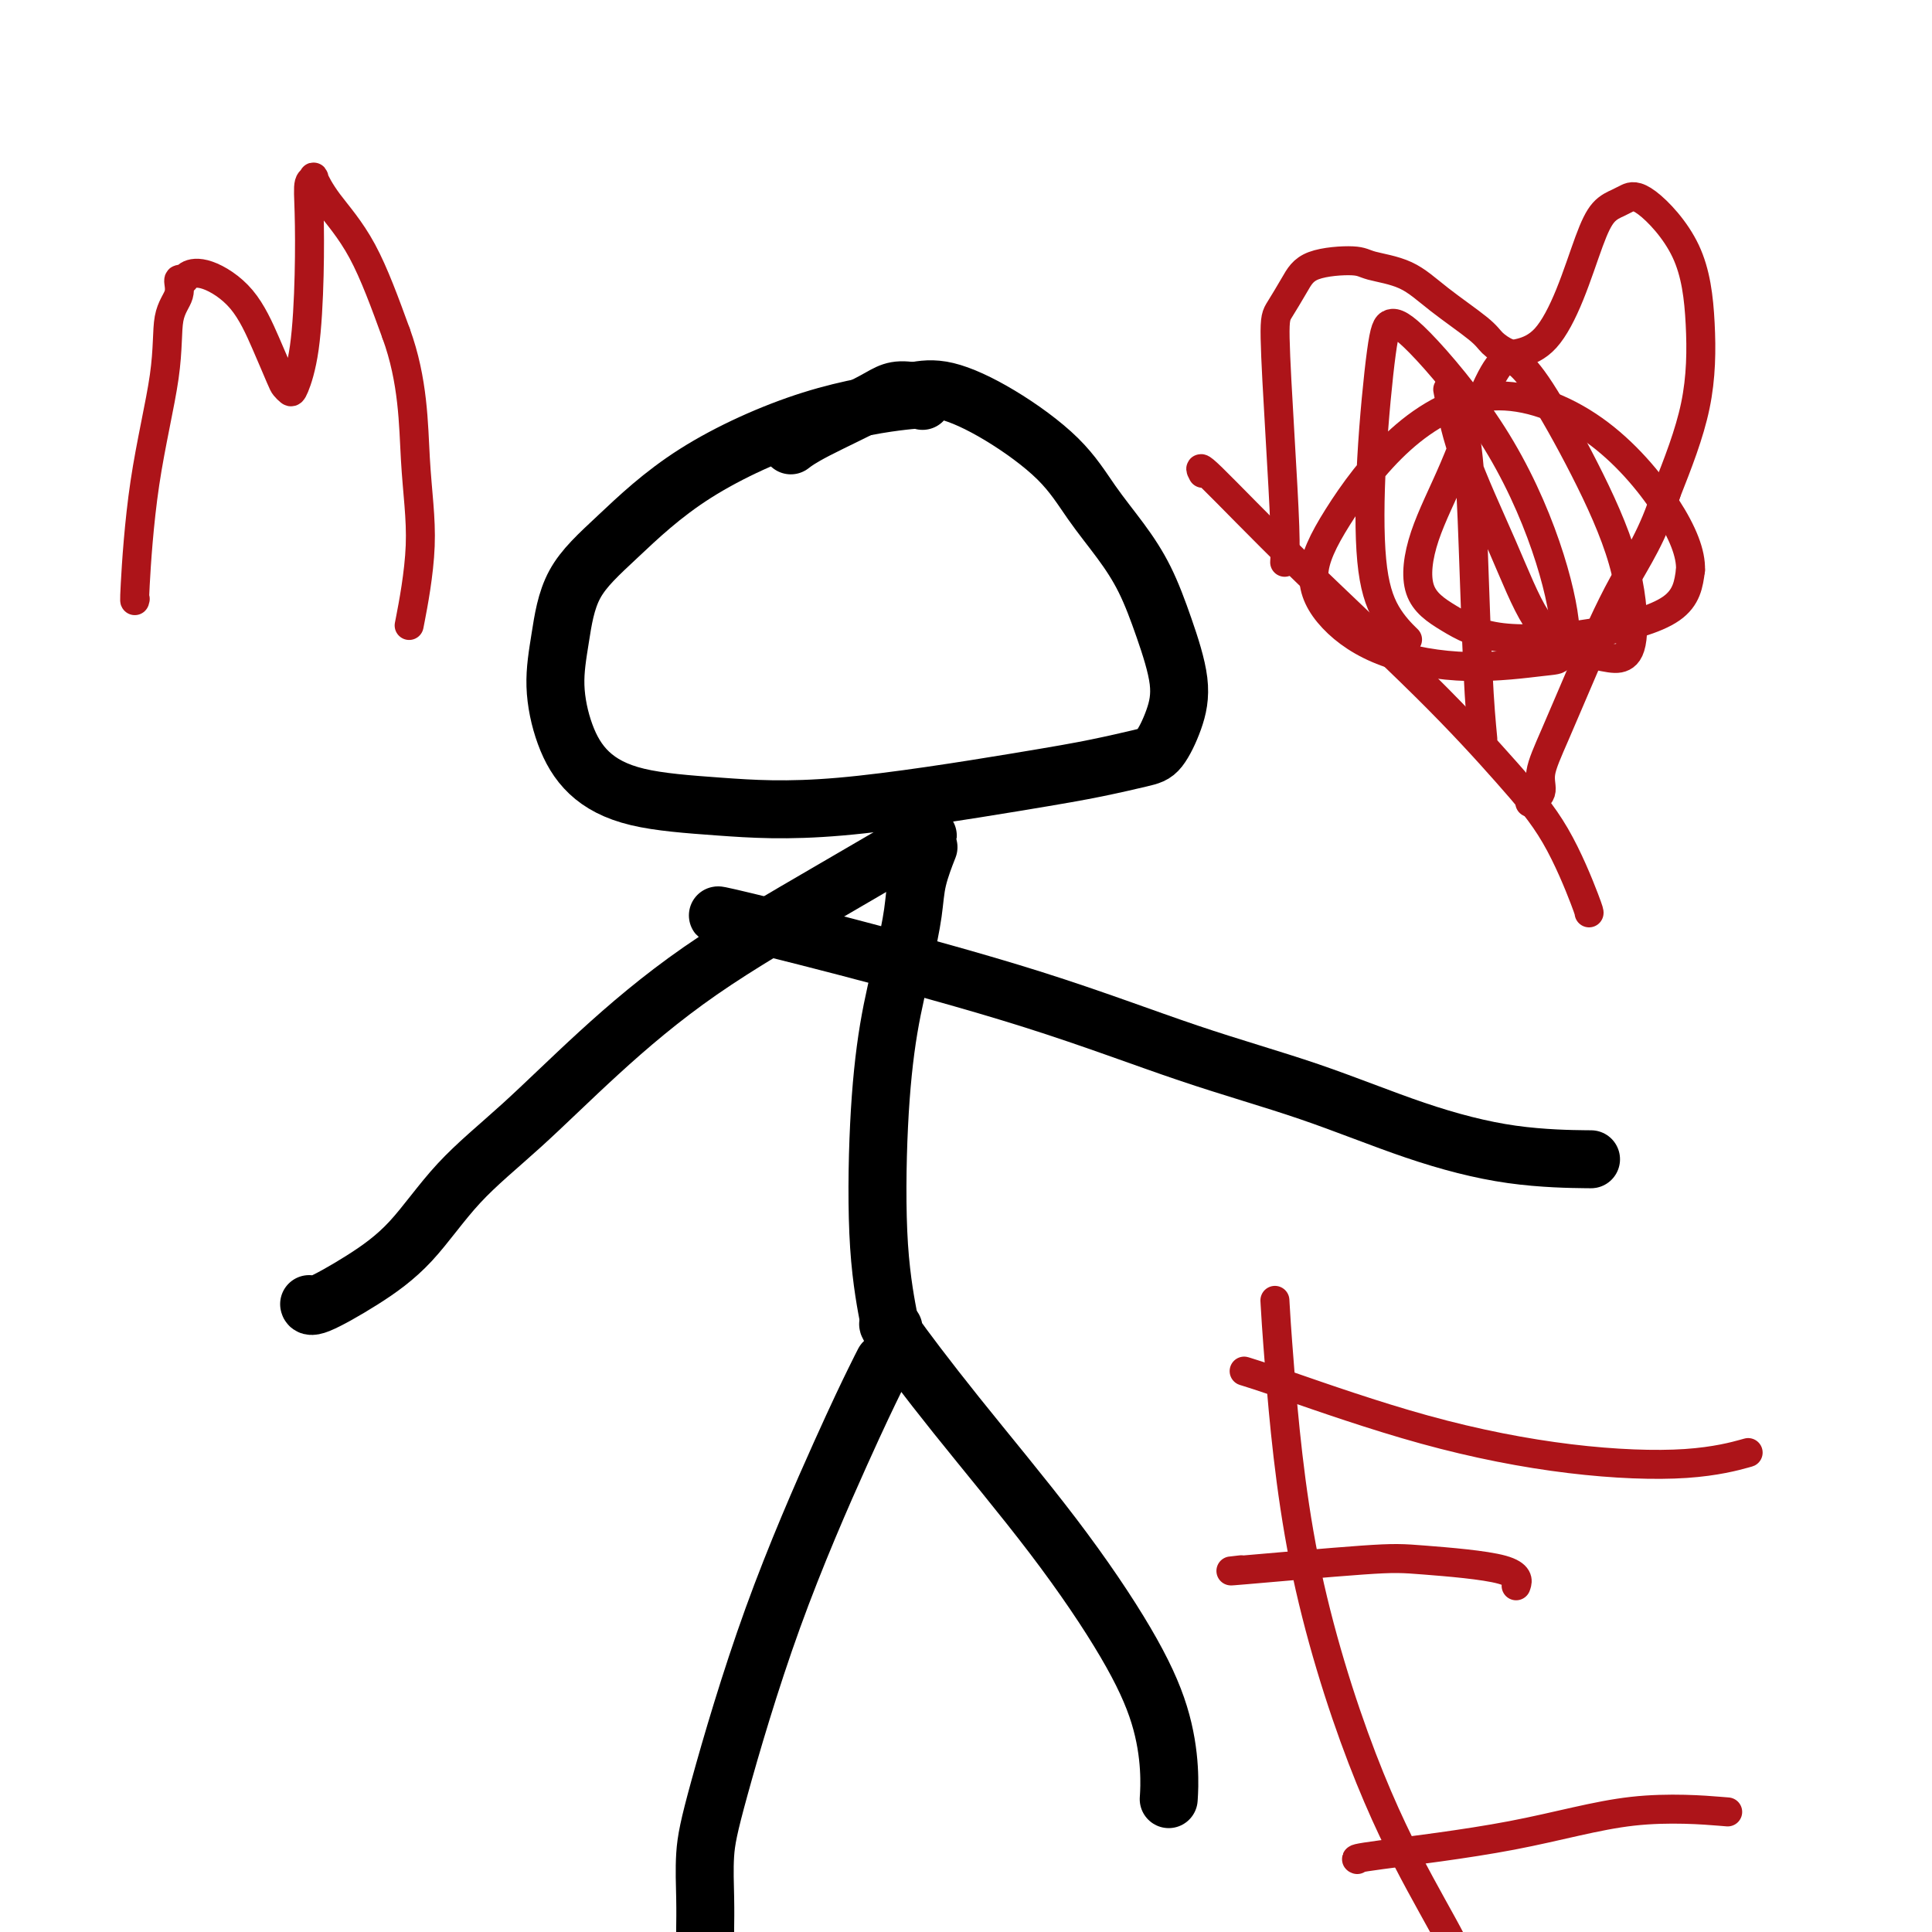 <svg viewBox='0 0 400 400' version='1.1' xmlns='http://www.w3.org/2000/svg' xmlns:xlink='http://www.w3.org/1999/xlink'><g fill='none' stroke='#000000' stroke-width='12' stroke-linecap='round' stroke-linejoin='round'><path d='M183,282c-0.394,0.765 -0.789,1.530 -2,4c-1.211,2.470 -3.239,6.644 -7,15c-3.761,8.356 -9.257,20.894 -14,34c-4.743,13.106 -8.735,26.780 -11,35c-2.265,8.220 -2.803,10.987 -3,14c-0.197,3.013 -0.053,6.271 0,9c0.053,2.729 0.014,4.927 0,6c-0.014,1.073 -0.004,1.021 0,1c0.004,-0.021 0.002,-0.010 0,0'/><path d='M185,275c-0.973,-0.896 -1.946,-1.791 0,1c1.946,2.791 6.813,9.270 13,17c6.188,7.730 13.696,16.713 20,25c6.304,8.287 11.402,15.878 15,22c3.598,6.122 5.696,10.775 7,15c1.304,4.225 1.813,8.022 2,11c0.188,2.978 0.054,5.137 0,6c-0.054,0.863 -0.027,0.432 0,0'/><path d='M184,274c0.216,0.655 0.431,1.309 0,-1c-0.431,-2.309 -1.510,-7.582 -2,-15c-0.490,-7.418 -0.392,-16.981 0,-25c0.392,-8.019 1.079,-14.493 2,-20c0.921,-5.507 2.075,-10.048 3,-14c0.925,-3.952 1.619,-7.317 2,-10c0.381,-2.683 0.449,-4.684 1,-7c0.551,-2.316 1.586,-4.947 2,-6c0.414,-1.053 0.207,-0.526 0,0'/><path d='M191,83c-0.155,-0.208 -0.310,-0.417 -4,0c-3.690,0.417 -10.914,1.458 -19,4c-8.086,2.542 -17.033,6.584 -24,11c-6.967,4.416 -11.954,9.207 -16,13c-4.046,3.793 -7.153,6.590 -9,10c-1.847,3.410 -2.435,7.435 -3,11c-0.565,3.565 -1.106,6.671 -1,10c0.106,3.329 0.860,6.882 2,10c1.140,3.118 2.666,5.800 5,8c2.334,2.200 5.474,3.918 10,5c4.526,1.082 10.437,1.527 17,2c6.563,0.473 13.778,0.975 25,0c11.222,-0.975 26.453,-3.427 36,-5c9.547,-1.573 13.412,-2.267 17,-3c3.588,-0.733 6.901,-1.504 9,-2c2.099,-0.496 2.986,-0.717 4,-2c1.014,-1.283 2.156,-3.628 3,-6c0.844,-2.372 1.389,-4.770 1,-8c-0.389,-3.230 -1.711,-7.290 -3,-11c-1.289,-3.710 -2.545,-7.068 -4,-10c-1.455,-2.932 -3.108,-5.438 -5,-8c-1.892,-2.562 -4.024,-5.181 -6,-8c-1.976,-2.819 -3.798,-5.838 -7,-9c-3.202,-3.162 -7.785,-6.467 -12,-9c-4.215,-2.533 -8.061,-4.295 -11,-5c-2.939,-0.705 -4.969,-0.352 -7,0'/><path d='M189,81c-3.949,-0.636 -4.821,0.273 -8,2c-3.179,1.727 -8.663,4.273 -12,6c-3.337,1.727 -4.525,2.636 -5,3c-0.475,0.364 -0.238,0.182 0,0'/><path d='M191,174c1.082,-0.871 2.165,-1.742 -1,0c-3.165,1.742 -10.576,6.098 -19,11c-8.424,4.902 -17.859,10.350 -26,16c-8.141,5.650 -14.988,11.503 -21,17c-6.012,5.497 -11.191,10.637 -16,15c-4.809,4.363 -9.250,7.950 -13,12c-3.750,4.050 -6.809,8.563 -10,12c-3.191,3.437 -6.515,5.798 -10,8c-3.485,2.202 -7.131,4.247 -9,5c-1.869,0.753 -1.963,0.215 -2,0c-0.037,-0.215 -0.019,-0.108 0,0'/><path d='M150,190c-1.328,-0.422 -2.656,-0.843 1,0c3.656,0.843 12.295,2.951 24,6c11.705,3.049 26.474,7.037 39,11c12.526,3.963 22.809,7.899 32,11c9.191,3.101 17.292,5.367 25,8c7.708,2.633 15.025,5.634 22,8c6.975,2.366 13.609,4.099 20,5c6.391,0.901 12.540,0.972 15,1c2.460,0.028 1.230,0.014 0,0'/></g>
<g fill='none' stroke='#AD1419' stroke-width='6' stroke-linecap='round' stroke-linejoin='round'><path d='M266,116c-0.021,0.368 -0.043,0.736 0,0c0.043,-0.736 0.150,-2.577 0,-7c-0.150,-4.423 -0.558,-11.430 -1,-19c-0.442,-7.570 -0.918,-15.703 -1,-20c-0.082,-4.297 0.228,-4.756 1,-6c0.772,-1.244 2.004,-3.272 3,-5c0.996,-1.728 1.757,-3.157 4,-4c2.243,-0.843 5.970,-1.099 8,-1c2.030,0.099 2.363,0.554 4,1c1.637,0.446 4.577,0.883 7,2c2.423,1.117 4.327,2.913 7,5c2.673,2.087 6.114,4.463 8,6c1.886,1.537 2.216,2.234 3,3c0.784,0.766 2.023,1.603 3,2c0.977,0.397 1.692,0.356 3,0c1.308,-0.356 3.208,-1.027 5,-3c1.792,-1.973 3.477,-5.250 5,-9c1.523,-3.750 2.885,-7.975 4,-11c1.115,-3.025 1.982,-4.851 3,-6c1.018,-1.149 2.185,-1.621 3,-2c0.815,-0.379 1.277,-0.666 2,-1c0.723,-0.334 1.708,-0.717 4,1c2.292,1.717 5.893,5.532 8,10c2.107,4.468 2.721,9.587 3,15c0.279,5.413 0.223,11.118 -1,17c-1.223,5.882 -3.611,11.941 -6,18'/><path d='M345,102c-2.720,8.883 -6.019,13.591 -9,19c-2.981,5.409 -5.643,11.520 -8,17c-2.357,5.480 -4.408,10.330 -6,14c-1.592,3.670 -2.726,6.159 -3,8c-0.274,1.841 0.311,3.034 0,4c-0.311,0.966 -1.517,1.705 -2,2c-0.483,0.295 -0.241,0.148 0,0'/><path d='M249,98c-0.524,-0.982 -1.048,-1.965 2,1c3.048,2.965 9.668,9.877 18,18c8.332,8.123 18.376,17.459 26,25c7.624,7.541 12.827,13.289 17,18c4.173,4.711 7.314,8.387 10,13c2.686,4.613 4.915,10.165 6,13c1.085,2.835 1.024,2.953 1,3c-0.024,0.047 -0.012,0.024 0,0'/><path d='M307,153c-0.328,-3.435 -0.655,-6.871 -1,-14c-0.345,-7.129 -0.706,-17.953 -1,-26c-0.294,-8.047 -0.519,-13.317 -1,-18c-0.481,-4.683 -1.218,-8.777 -2,-11c-0.782,-2.223 -1.608,-2.574 -2,-3c-0.392,-0.426 -0.351,-0.928 0,1c0.351,1.928 1.013,6.285 3,12c1.987,5.715 5.298,12.787 8,19c2.702,6.213 4.795,11.566 7,15c2.205,3.434 4.523,4.949 7,6c2.477,1.051 5.115,1.637 7,2c1.885,0.363 3.019,0.503 4,0c0.981,-0.503 1.809,-1.648 2,-5c0.191,-3.352 -0.255,-8.912 -2,-15c-1.745,-6.088 -4.790,-12.703 -8,-19c-3.210,-6.297 -6.586,-12.277 -9,-16c-2.414,-3.723 -3.865,-5.190 -5,-6c-1.135,-0.810 -1.955,-0.962 -3,0c-1.045,0.962 -2.317,3.039 -4,7c-1.683,3.961 -3.777,9.805 -6,15c-2.223,5.195 -4.575,9.742 -6,14c-1.425,4.258 -1.924,8.228 -1,11c0.924,2.772 3.270,4.345 6,6c2.730,1.655 5.845,3.392 11,4c5.155,0.608 12.349,0.087 19,-1c6.651,-1.087 12.757,-2.739 16,-5c3.243,-2.261 3.621,-5.130 4,-8'/><path d='M350,118c0.125,-3.349 -1.564,-7.720 -5,-13c-3.436,-5.280 -8.619,-11.469 -15,-16c-6.381,-4.531 -13.961,-7.404 -21,-7c-7.039,0.404 -13.536,4.085 -19,9c-5.464,4.915 -9.895,11.063 -13,16c-3.105,4.937 -4.885,8.664 -5,12c-0.115,3.336 1.436,6.280 4,9c2.564,2.720 6.143,5.216 11,7c4.857,1.784 10.993,2.857 17,3c6.007,0.143 11.887,-0.642 15,-1c3.113,-0.358 3.460,-0.288 4,-1c0.540,-0.712 1.273,-2.206 1,-6c-0.273,-3.794 -1.553,-9.887 -4,-17c-2.447,-7.113 -6.060,-15.247 -11,-23c-4.940,-7.753 -11.206,-15.127 -15,-19c-3.794,-3.873 -5.114,-4.246 -6,-4c-0.886,0.246 -1.337,1.110 -2,6c-0.663,4.890 -1.540,13.805 -2,22c-0.460,8.195 -0.505,15.671 0,21c0.505,5.329 1.559,8.512 3,11c1.441,2.488 3.269,4.282 4,5c0.731,0.718 0.366,0.359 0,0'/><path d='M28,124c-0.109,0.531 -0.217,1.062 0,-3c0.217,-4.062 0.761,-12.718 2,-21c1.239,-8.282 3.173,-16.190 4,-22c0.827,-5.810 0.549,-9.521 1,-12c0.451,-2.479 1.633,-3.725 2,-5c0.367,-1.275 -0.079,-2.579 0,-3c0.079,-0.421 0.685,0.040 1,0c0.315,-0.040 0.340,-0.582 1,-1c0.660,-0.418 1.955,-0.712 4,0c2.045,0.712 4.838,2.429 7,5c2.162,2.571 3.692,5.996 5,9c1.308,3.004 2.396,5.585 3,7c0.604,1.415 0.726,1.662 1,2c0.274,0.338 0.701,0.766 1,1c0.299,0.234 0.471,0.273 1,-1c0.529,-1.273 1.414,-3.857 2,-8c0.586,-4.143 0.874,-9.846 1,-15c0.126,-5.154 0.092,-9.761 0,-13c-0.092,-3.239 -0.242,-5.110 0,-6c0.242,-0.890 0.877,-0.799 1,-1c0.123,-0.201 -0.266,-0.693 0,0c0.266,0.693 1.187,2.571 3,5c1.813,2.429 4.518,5.408 7,10c2.482,4.592 4.741,10.796 7,17'/><path d='M82,69c3.598,9.833 3.593,18.914 4,26c0.407,7.086 1.225,12.177 1,18c-0.225,5.823 -1.493,12.378 -2,15c-0.507,2.622 -0.254,1.311 0,0'/><path d='M264,270c-0.037,-0.686 -0.075,-1.373 0,0c0.075,1.373 0.261,4.805 1,14c0.739,9.195 2.030,24.153 5,39c2.970,14.847 7.619,29.583 12,41c4.381,11.417 8.494,19.514 12,26c3.506,6.486 6.405,11.362 8,15c1.595,3.638 1.884,6.040 2,7c0.116,0.960 0.058,0.480 0,0'/><path d='M258,284c-0.368,-0.112 -0.736,-0.224 0,0c0.736,0.224 2.577,0.785 9,3c6.423,2.215 17.428,6.085 28,9c10.572,2.915 20.710,4.874 30,6c9.290,1.126 17.732,1.419 24,1c6.268,-0.419 10.362,-1.548 12,-2c1.638,-0.452 0.819,-0.226 0,0'/><path d='M257,325c-2.024,0.217 -4.049,0.433 1,0c5.049,-0.433 17.171,-1.517 24,-2c6.829,-0.483 8.367,-0.367 13,0c4.633,0.367 12.363,0.983 16,2c3.637,1.017 3.182,2.433 3,3c-0.182,0.567 -0.091,0.283 0,0'/><path d='M281,385c-0.330,-0.121 -0.660,-0.242 5,-1c5.660,-0.758 17.311,-2.152 27,-4c9.689,-1.848 17.416,-4.152 25,-5c7.584,-0.848 15.024,-0.242 18,0c2.976,0.242 1.488,0.121 0,0'/></g>
</svg>